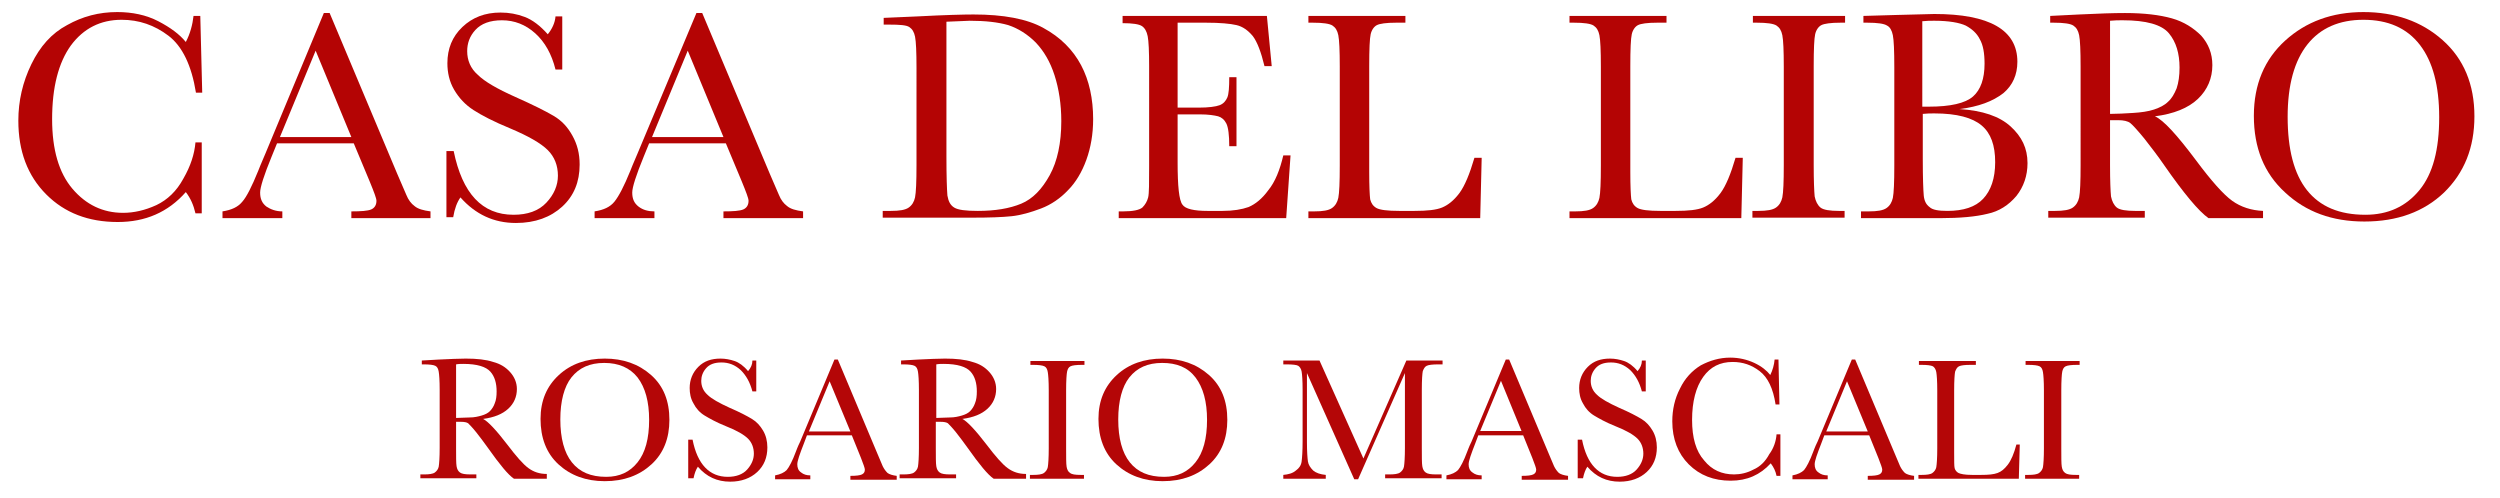 <?xml version="1.0" encoding="utf-8"?>
<!-- Generator: Adobe Illustrator 24.0.1, SVG Export Plug-In . SVG Version: 6.00 Build 0)  -->
<svg version="1.1" id="Livello_1" xmlns="http://www.w3.org/2000/svg" xmlns:xlink="http://www.w3.org/1999/xlink" x="0px" y="0px"
	 viewBox="0 0 518 103.2" style="enable-background:new 0 0 518 103.2;" xml:space="preserve">
<style type="text/css">
	.st0{enable-background:new    ;}
	.st1{fill:#B40404;}
	.st2{fill:#B40607;}
</style>
<title>logo_text</title>
<g class="st0">
	<path class="st1" d="M40.5,29.5h1.3v14.7h-1.3c-0.4-1.7-1-3.1-2-4.4c-3.7,4.2-8.4,6.2-14.1,6.2c-6.1,0-11-1.9-14.8-5.7
		C5.7,36.4,3.8,31.3,3.8,25c0-4.1,0.9-8,2.7-11.7c1.8-3.7,4.2-6.4,7.4-8.1c3.2-1.8,6.6-2.7,10.4-2.7c3.1,0,6,0.6,8.5,1.9
		c2.5,1.3,4.4,2.7,5.7,4.3c0.9-1.7,1.4-3.6,1.6-5.4h1.4l0.4,15.9h-1.3c-0.9-5.6-2.8-9.6-5.7-11.8c-2.9-2.2-6.1-3.3-9.7-3.3
		c-4.4,0-7.9,1.8-10.5,5.3c-2.6,3.6-3.9,8.7-3.9,15.3c0,6.3,1.4,11.1,4.2,14.4c2.8,3.3,6.3,5,10.5,5c2.2,0,4.5-0.5,6.9-1.6
		c2.3-1.1,4.2-2.9,5.6-5.5C39.5,34.4,40.3,31.9,40.5,29.5z"/>
	<path class="st1" d="M73.3,29.7H57.4l-1.1,2.7c-1.6,3.9-2.4,6.4-2.4,7.5c0,1.3,0.4,2.2,1.3,2.9c0.9,0.6,2,1,3.3,1v1.4H46.1v-1.4
		c1.9-0.3,3.2-0.9,4.1-2c0.9-1,2-3.2,3.3-6.4c0.1-0.3,0.6-1.5,1.5-3.6L67.1,2.7h1.2l14,33.3l1.9,4.4c0.4,1,1,1.8,1.7,2.3
		c0.7,0.6,1.8,0.9,3.3,1.1v1.4H72.8v-1.4c2,0,3.4-0.1,4.1-0.4c0.7-0.3,1.1-0.9,1.1-1.8c0-0.5-0.5-1.8-1.4-4L73.3,29.7z M72.8,28.4
		l-7.4-17.9L58,28.4H72.8z"/>
	<path class="st1" d="M92.5,44.8V31.3H94c1.8,8.8,5.9,13.2,12.4,13.2c2.9,0,5.2-0.8,6.8-2.5c1.6-1.7,2.4-3.6,2.4-5.6
		c0-2.1-0.7-3.9-2.1-5.3c-1.4-1.4-4-2.9-7.8-4.5c-3.4-1.4-5.9-2.7-7.6-3.8s-3-2.5-4-4.2s-1.4-3.6-1.4-5.5c0-3,1-5.5,3.1-7.5
		c2.1-2,4.7-3,7.9-3c1.8,0,3.4,0.3,5,0.9c1.6,0.6,3.2,1.8,4.8,3.6c0.9-1.1,1.5-2.4,1.6-3.7h1.4v11h-1.4c-0.8-3.2-2.2-5.7-4.2-7.5
		c-2-1.8-4.3-2.7-6.9-2.7c-2.5,0-4.3,0.7-5.5,2c-1.2,1.3-1.7,2.8-1.7,4.4c0,1.9,0.7,3.6,2.2,4.9c1.4,1.4,4,2.9,7.8,4.6
		c3.6,1.6,6.2,2.9,7.9,3.9s2.9,2.3,3.9,4.1s1.5,3.7,1.5,6c0,3.6-1.2,6.5-3.6,8.7c-2.4,2.2-5.6,3.4-9.6,3.4c-4.6,0-8.4-1.8-11.5-5.3
		c-0.7,1-1.2,2.3-1.5,4.1H92.5z"/>
	<path class="st1" d="M150.4,29.7h-15.9l-1.1,2.7c-1.6,3.9-2.4,6.4-2.4,7.5c0,1.3,0.4,2.2,1.3,2.9s2,1,3.3,1v1.4h-12.4v-1.4
		c1.9-0.3,3.2-0.9,4.1-2s2-3.2,3.3-6.4c0.1-0.3,0.6-1.5,1.5-3.6l12.2-29.1h1.2l14,33.3l1.9,4.4c0.4,1,1,1.8,1.7,2.3
		c0.7,0.6,1.8,0.9,3.3,1.1v1.4h-16.5v-1.4c2,0,3.4-0.1,4.1-0.4c0.7-0.3,1.1-0.9,1.1-1.8c0-0.5-0.5-1.8-1.4-4L150.4,29.7z
		 M149.9,28.4l-7.4-17.9l-7.4,17.9H149.9z"/>
	<path class="st1" d="M183.2,3.7l6.9-0.3c5.7-0.3,9.6-0.4,11.6-0.4c6.2,0,11.1,0.9,14.5,2.8c3.5,1.9,6.1,4.5,7.8,7.7
		c1.7,3.2,2.5,7,2.5,11.2c0,3.1-0.5,5.9-1.4,8.4c-0.9,2.5-2.2,4.7-3.8,6.3c-1.6,1.7-3.5,3-5.6,3.8s-4.2,1.4-6.1,1.6
		c-1.9,0.2-4.6,0.3-8.1,0.3h-18.6v-1.4h1.7c1.8,0,3-0.2,3.7-0.7c0.7-0.5,1.1-1.2,1.3-2.1c0.2-1,0.3-3.2,0.3-6.7V14.1
		c0-3.3-0.1-5.5-0.3-6.5c-0.2-1-0.6-1.6-1.2-2s-2-0.5-4.1-0.5h-1.2V3.7z M196.1,4.5v28c0,4.1,0.1,6.8,0.2,8c0.2,1.2,0.6,2,1.4,2.5
		c0.8,0.5,2.4,0.7,4.9,0.7c3.6,0,6.6-0.5,9-1.5s4.3-3,5.9-5.9c1.6-2.9,2.4-6.7,2.4-11.2c0-3.5-0.5-6.7-1.4-9.5
		c-0.9-2.8-2.2-5-3.9-6.8c-1.7-1.7-3.6-2.9-5.7-3.6c-2.1-0.6-4.7-0.9-8-0.9C199.3,4.4,197.8,4.4,196.1,4.5z"/>
	<path class="st1" d="M265.9,32.2h1.5l-0.9,13h-34.7v-1.4h0.9c2.1,0,3.4-0.3,4-0.8c0.6-0.6,1-1.3,1.2-2.1s0.2-3,0.2-6.5V13.8
		c0-3.2-0.1-5.3-0.3-6.3c-0.2-1-0.6-1.7-1.2-2.1s-2-0.6-4-0.6V3.3h29.9l1,10.4h-1.5c-0.7-2.9-1.5-5-2.4-6.2c-1-1.2-2.1-2-3.4-2.3
		c-1.3-0.3-3.4-0.5-6.4-0.5h-5.8v17.6h4.4c2,0,3.5-0.2,4.3-0.5c0.8-0.3,1.3-0.9,1.6-1.6c0.3-0.7,0.4-2.1,0.4-4.2h1.5v14.3h-1.5
		c0-2.3-0.2-3.9-0.6-4.7c-0.4-0.8-1-1.3-1.7-1.5c-0.8-0.2-2-0.4-3.8-0.4h-4.6v9.9c0,5,0.3,7.9,1,8.8c0.6,0.9,2.4,1.3,5.2,1.3h3.1
		c2.2,0,4-0.3,5.4-0.8c1.4-0.6,2.8-1.7,4.1-3.5C264.2,37.7,265.2,35.2,265.9,32.2z"/>
	<path class="st1" d="M307,32.9l-0.3,12.3h-35.6v-1.4h1.2c1.8,0,3-0.2,3.7-0.7c0.7-0.5,1.1-1.2,1.3-2.1c0.2-1,0.3-3.2,0.3-6.7V13.8
		c0-3.3-0.1-5.5-0.3-6.5c-0.2-1-0.6-1.6-1.2-2c-0.6-0.4-2-0.6-4.1-0.6h-0.9V3.3h20.1v1.4h-1.9c-2.1,0-3.4,0.2-4,0.5
		c-0.6,0.3-1.1,1-1.3,1.9c-0.2,0.9-0.3,3.1-0.3,6.6v21.9c0,3,0.1,4.9,0.2,5.7c0.2,0.8,0.6,1.4,1.3,1.8c0.7,0.4,2.3,0.6,4.7,0.6h3.2
		c2.6,0,4.5-0.2,5.7-0.7c1.2-0.5,2.4-1.4,3.6-3c1.1-1.5,2.1-3.9,3.1-7.3H307z"/>
	<path class="st1" d="M361.1,32.9l-0.3,12.3h-35.6v-1.4h1.2c1.8,0,3-0.2,3.7-0.7c0.7-0.5,1.1-1.2,1.3-2.1c0.2-1,0.3-3.2,0.3-6.7
		V13.8c0-3.3-0.1-5.5-0.3-6.5c-0.2-1-0.6-1.6-1.2-2c-0.6-0.4-2-0.6-4.1-0.6h-0.9V3.3h20.1v1.4h-1.9c-2.1,0-3.4,0.2-4,0.5
		c-0.6,0.3-1.1,1-1.3,1.9c-0.2,0.9-0.3,3.1-0.3,6.6v21.9c0,3,0.1,4.9,0.2,5.7c0.2,0.8,0.6,1.4,1.3,1.8c0.7,0.4,2.3,0.6,4.7,0.6h3.2
		c2.6,0,4.5-0.2,5.7-0.7c1.2-0.5,2.4-1.4,3.6-3c1.1-1.5,2.1-3.9,3.1-7.3H361.1z"/>
	<path class="st1" d="M363.2,4.7V3.3h19.1v1.4h-0.9c-2.1,0-3.4,0.2-4,0.5c-0.6,0.3-1.1,1-1.3,1.9c-0.2,0.9-0.3,3.1-0.3,6.6v20.5
		c0,3.3,0.1,5.5,0.2,6.5c0.2,1,0.6,1.8,1.2,2.3s2,0.7,3.8,0.7h1.2v1.4h-19.1v-1.4h1.2c1.8,0,3-0.2,3.7-0.7c0.7-0.5,1.1-1.2,1.3-2.1
		c0.2-1,0.3-3.2,0.3-6.7V13.8c0-3.3-0.1-5.5-0.3-6.5s-0.6-1.6-1.2-2c-0.6-0.4-2-0.6-4.1-0.6H363.2z"/>
	<path class="st1" d="M406,22.6c4.8,0.3,8.3,1.5,10.6,3.6s3.5,4.5,3.5,7.6c0,2.6-0.8,4.9-2.3,6.8c-1.6,1.9-3.6,3.2-6,3.7
		c-2.4,0.6-5.7,0.9-9.8,0.9h-16.4v-1.4h1.6c1.8,0,3-0.2,3.7-0.7c0.7-0.5,1.1-1.2,1.3-2.1c0.2-1,0.3-3.2,0.3-6.7V13.9
		c0-3.4-0.1-5.6-0.3-6.6c-0.2-1-0.6-1.7-1.2-2c-0.6-0.4-2-0.6-4.1-0.6h-0.8V3.3l6.9-0.2l7.8-0.2c11.4,0,17.2,3.3,17.2,9.9
		c0,2.7-1,4.9-2.9,6.5C412.9,21,410,22.1,406,22.6z M398.4,22.1c0.5,0,0.9,0,1.3,0c4.4,0,7.5-0.7,9.1-2.1c1.6-1.4,2.4-3.7,2.4-6.8
		c0-2.2-0.3-3.9-1-5.1c-0.6-1.2-1.6-2.1-2.9-2.8c-1.3-0.6-3.5-1-6.5-1c-0.8,0-1.6,0-2.5,0.1V22.1z M398.4,23.6v9.3
		c0,4,0.1,6.5,0.2,7.6c0.1,1.1,0.5,1.9,1.2,2.4c0.6,0.6,1.9,0.8,3.7,0.8c3.3,0,5.8-0.8,7.4-2.5c1.6-1.7,2.5-4.2,2.5-7.6
		c0-3.5-0.9-6-2.8-7.6c-1.9-1.6-5.1-2.5-9.8-2.5C400,23.5,399.3,23.5,398.4,23.6z"/>
	<path class="st1" d="M468.9,45.2h-11.3c-2-1.4-5.1-5.1-9.2-11c-1.3-1.9-2.7-3.7-4.1-5.5c-1.4-1.7-2.4-2.8-2.9-3.2
		c-0.5-0.4-1.4-0.6-2.5-0.6h-1.7v9.3c0,3.3,0.1,5.5,0.2,6.5c0.2,1,0.6,1.8,1.2,2.3s2,0.7,3.8,0.7h2v1.4h-20v-1.4h1.4
		c1.8,0,3-0.2,3.7-0.7c0.7-0.5,1.1-1.2,1.3-2.1c0.2-1,0.3-3.2,0.3-6.7V13.8c0-3.3-0.1-5.5-0.3-6.5s-0.6-1.6-1.2-2
		c-0.6-0.4-2-0.6-4.1-0.6h-0.7V3.3l6-0.3c4-0.2,7.2-0.3,9.5-0.3c4,0,7.2,0.4,9.7,1.1c2.5,0.7,4.5,2,6.1,3.6c1.5,1.7,2.3,3.7,2.3,6.1
		c0,2.7-1,5.1-3,7c-2,1.9-5,3.1-8.9,3.6c1.8,0.8,4.6,3.9,8.5,9.1c3.2,4.3,5.7,7.1,7.5,8.4c1.8,1.3,4,2,6.4,2.1V45.2z M437.2,23.6
		c1.5,0,3.1-0.1,4.8-0.2c1.6-0.1,3.1-0.3,4.3-0.7s2.2-0.9,2.9-1.6c0.8-0.7,1.3-1.6,1.8-2.8c0.4-1.2,0.6-2.6,0.6-4.3
		c0-2.9-0.7-5.3-2.2-7.1c-1.5-1.8-4.7-2.7-9.6-2.7c-0.8,0-1.6,0-2.6,0.1V23.6z"/>
	<path class="st1" d="M467,24c0-6.5,2.2-11.7,6.5-15.6c4.3-3.9,9.7-5.9,16.2-5.9c6.5,0,12,1.9,16.4,5.8c4.4,3.9,6.6,9.2,6.6,15.8
		c0,6.5-2.1,11.7-6.3,15.8c-4.2,4-9.7,6-16.5,6c-6.7,0-12.1-2-16.4-6C469.1,35.9,467,30.6,467,24z M474,24.2c0,6.7,1.3,11.8,4,15.2
		c2.7,3.4,6.7,5.1,12.1,5.1c4.7,0,8.4-1.7,11.2-5.1s4.1-8.4,4.1-15.1c0-6.5-1.3-11.5-4-15c-2.7-3.5-6.6-5.2-11.7-5.2
		c-5,0-8.9,1.7-11.6,5.1C475.4,12.6,474,17.6,474,24.2z"/>
</g>
<g class="st0">
	<path class="st2" d="M113.1,99.2h-6.6c-1.2-0.8-3-3-5.4-6.4c-0.8-1.1-1.6-2.2-2.4-3.2S97.3,88,97,87.7c-0.3-0.2-0.8-0.3-1.5-0.3h-1
		v5.4c0,1.9,0,3.2,0.1,3.8c0.1,0.6,0.3,1,0.7,1.3c0.4,0.3,1.1,0.4,2.2,0.4h1.2v0.8H87.1v-0.8h0.8c1,0,1.8-0.1,2.2-0.4
		c0.4-0.3,0.7-0.7,0.8-1.2c0.1-0.6,0.2-1.9,0.2-3.9v-12c0-2-0.1-3.2-0.2-3.8c-0.1-0.6-0.3-1-0.7-1.2c-0.4-0.2-1.2-0.3-2.4-0.3h-0.4
		v-0.8l3.5-0.2c2.3-0.1,4.2-0.2,5.6-0.2c2.3,0,4.2,0.2,5.7,0.7c1.5,0.4,2.6,1.1,3.5,2.1c0.9,1,1.4,2.2,1.4,3.5c0,1.6-0.6,3-1.8,4.1
		c-1.2,1.1-2.9,1.8-5.2,2.1c1,0.5,2.7,2.3,5,5.3c1.9,2.5,3.3,4.1,4.4,4.9c1.1,0.8,2.3,1.2,3.8,1.2V99.2z M94.5,86.6
		c0.9,0,1.8-0.1,2.8-0.1c1,0,1.8-0.2,2.5-0.4c0.7-0.2,1.3-0.5,1.7-0.9c0.4-0.4,0.8-1,1-1.6c0.3-0.7,0.4-1.5,0.4-2.5
		c0-1.7-0.4-3.1-1.3-4.1c-0.9-1-2.7-1.6-5.6-1.6c-0.4,0-1,0-1.5,0.1V86.6z"/>
	<path class="st2" d="M112,86.8c0-3.8,1.3-6.8,3.8-9.1c2.5-2.3,5.7-3.4,9.5-3.4c3.8,0,7,1.1,9.6,3.4c2.6,2.3,3.8,5.4,3.8,9.3
		c0,3.8-1.2,6.9-3.7,9.2c-2.5,2.3-5.7,3.5-9.7,3.5c-3.9,0-7.1-1.2-9.6-3.5S112,90.7,112,86.8z M116.1,86.9c0,3.9,0.8,6.9,2.4,8.9
		c1.6,2,3.9,3,7.1,3c2.8,0,4.9-1,6.5-3c1.6-2,2.4-4.9,2.4-8.8c0-3.8-0.8-6.7-2.4-8.8c-1.6-2-3.9-3-6.9-3c-3,0-5.2,1-6.8,3
		C116.9,80.1,116.1,83.1,116.1,86.9z"/>
	<path class="st2" d="M142.6,99v-7.9h0.9c1,5.1,3.5,7.7,7.3,7.7c1.7,0,3.1-0.5,4-1.5c0.9-1,1.4-2.1,1.4-3.3c0-1.2-0.4-2.3-1.2-3.1
		c-0.8-0.8-2.3-1.7-4.6-2.6c-2-0.8-3.4-1.6-4.4-2.2c-1-0.6-1.8-1.5-2.3-2.5c-0.6-1-0.8-2.1-0.8-3.2c0-1.7,0.6-3.2,1.8-4.4
		c1.2-1.2,2.7-1.7,4.6-1.7c1,0,2,0.2,2.9,0.5c0.9,0.3,1.9,1,2.8,2.1c0.6-0.7,0.9-1.4,0.9-2.2h0.8v6.4h-0.8c-0.5-1.9-1.3-3.3-2.4-4.4
		c-1.2-1.1-2.5-1.6-4-1.6c-1.5,0-2.5,0.4-3.2,1.2c-0.7,0.8-1,1.7-1,2.6c0,1.1,0.4,2.1,1.3,2.9c0.8,0.8,2.4,1.7,4.6,2.7
		c2.1,0.9,3.6,1.7,4.6,2.3c1,0.6,1.7,1.4,2.3,2.4s0.9,2.2,0.9,3.5c0,2.1-0.7,3.8-2.1,5.1c-1.4,1.3-3.3,2-5.6,2c-2.7,0-4.9-1-6.7-3.1
		c-0.4,0.6-0.7,1.4-0.9,2.4H142.6z"/>
	<path class="st2" d="M176.5,90.2h-9.3l-0.6,1.6c-0.9,2.3-1.4,3.7-1.4,4.4c0,0.7,0.2,1.3,0.8,1.7c0.5,0.4,1.1,0.6,1.9,0.6v0.8h-7.3
		v-0.8c1.1-0.2,1.9-0.6,2.4-1.1c0.5-0.6,1.2-1.9,1.9-3.8c0.1-0.2,0.3-0.9,0.9-2.1l7.1-17h0.7l8.2,19.5l1.1,2.6c0.3,0.6,0.6,1,1,1.4
		c0.4,0.3,1.1,0.5,1.9,0.6v0.8h-9.6v-0.8c1.2,0,2-0.1,2.4-0.3c0.4-0.2,0.6-0.5,0.6-1c0-0.3-0.3-1.1-0.8-2.4L176.5,90.2z M176.2,89.4
		l-4.3-10.4l-4.3,10.4H176.2z"/>
	<path class="st2" d="M212.5,99.2h-6.6c-1.2-0.8-3-3-5.4-6.4c-0.8-1.1-1.6-2.2-2.4-3.2s-1.4-1.6-1.7-1.9c-0.3-0.2-0.8-0.3-1.5-0.3
		h-1v5.4c0,1.9,0,3.2,0.1,3.8c0.1,0.6,0.3,1,0.7,1.3c0.4,0.3,1.1,0.4,2.2,0.4h1.2v0.8h-11.7v-0.8h0.8c1,0,1.8-0.1,2.2-0.4
		s0.7-0.7,0.8-1.2c0.1-0.6,0.2-1.9,0.2-3.9v-12c0-2-0.1-3.2-0.2-3.8c-0.1-0.6-0.3-1-0.7-1.2c-0.4-0.2-1.2-0.3-2.4-0.3h-0.4v-0.8
		l3.5-0.2c2.3-0.1,4.2-0.2,5.6-0.2c2.3,0,4.2,0.2,5.7,0.7c1.5,0.4,2.6,1.1,3.5,2.1c0.9,1,1.4,2.2,1.4,3.5c0,1.6-0.6,3-1.8,4.1
		c-1.2,1.1-2.9,1.8-5.2,2.1c1,0.5,2.7,2.3,5,5.3c1.9,2.5,3.3,4.1,4.4,4.9c1.1,0.8,2.3,1.2,3.8,1.2V99.2z M194,86.6
		c0.9,0,1.8-0.1,2.8-0.1c1,0,1.8-0.2,2.5-0.4s1.3-0.5,1.7-0.9c0.4-0.4,0.8-1,1-1.6c0.3-0.7,0.4-1.5,0.4-2.5c0-1.7-0.4-3.1-1.3-4.1
		s-2.7-1.6-5.6-1.6c-0.4,0-1,0-1.5,0.1V86.6z"/>
	<path class="st2" d="M213.5,75.6v-0.8h11.2v0.8h-0.5c-1.2,0-2,0.1-2.4,0.3c-0.4,0.2-0.6,0.6-0.7,1.1c-0.1,0.5-0.2,1.8-0.2,3.9v12
		c0,1.9,0,3.2,0.1,3.8c0.1,0.6,0.3,1,0.7,1.3s1.1,0.4,2.2,0.4h0.7v0.8h-11.2v-0.8h0.7c1,0,1.8-0.1,2.2-0.4c0.4-0.3,0.7-0.7,0.8-1.2
		c0.1-0.6,0.2-1.9,0.2-3.9v-12c0-2-0.1-3.2-0.2-3.8c-0.1-0.6-0.3-1-0.7-1.2s-1.2-0.3-2.4-0.3H213.5z"/>
	<path class="st2" d="M227.6,86.8c0-3.8,1.3-6.8,3.8-9.1c2.5-2.3,5.7-3.4,9.5-3.4c3.8,0,7,1.1,9.6,3.4c2.6,2.3,3.8,5.4,3.8,9.3
		c0,3.8-1.2,6.9-3.7,9.2c-2.5,2.3-5.7,3.5-9.7,3.5c-3.9,0-7.1-1.2-9.6-3.5S227.6,90.7,227.6,86.8z M231.7,86.9
		c0,3.9,0.8,6.9,2.4,8.9c1.6,2,3.9,3,7.1,3c2.8,0,4.9-1,6.5-3c1.6-2,2.4-4.9,2.4-8.8c0-3.8-0.8-6.7-2.4-8.8s-3.9-3-6.9-3
		c-3,0-5.2,1-6.8,3C232.5,80.1,231.7,83.1,231.7,86.9z"/>
	<path class="st2" d="M282.5,95l8.9-20.3h7.5v0.8h-0.9c-1.2,0-2,0.1-2.4,0.3c-0.4,0.2-0.6,0.6-0.8,1.1c-0.1,0.5-0.2,1.8-0.2,3.9v12
		c0,1.9,0,3.2,0.1,3.8c0.1,0.6,0.3,1,0.7,1.3c0.4,0.3,1.1,0.4,2.2,0.4h1.1v0.8h-11.7v-0.8h0.9c1,0,1.8-0.1,2.2-0.4
		c0.4-0.3,0.7-0.7,0.8-1.2c0.1-0.6,0.2-1.9,0.2-3.9V77.3l-9.7,22h-0.8l-9.8-22v14.3c0,2,0.1,3.3,0.2,4c0.1,0.7,0.5,1.3,1.1,1.9
		c0.6,0.5,1.5,0.8,2.6,0.9v0.8h-8.8v-0.8c1-0.1,1.9-0.3,2.6-0.9c0.7-0.5,1.1-1.1,1.2-1.9s0.2-2.1,0.2-4.2V80.8c0-2-0.1-3.2-0.2-3.8
		c-0.1-0.6-0.4-1-0.7-1.2s-1.2-0.3-2.4-0.3h-0.7v-0.8h7.5L282.5,95z"/>
	<path class="st2" d="M315.6,90.2h-9.3l-0.6,1.6c-0.9,2.3-1.4,3.7-1.4,4.4c0,0.7,0.2,1.3,0.8,1.7c0.5,0.4,1.1,0.6,1.9,0.6v0.8h-7.3
		v-0.8c1.1-0.2,1.9-0.6,2.4-1.1c0.5-0.6,1.2-1.9,1.9-3.8c0.1-0.2,0.3-0.9,0.9-2.1l7.1-17h0.7l8.2,19.5l1.1,2.6c0.3,0.6,0.6,1,1,1.4
		c0.4,0.3,1.1,0.5,1.9,0.6v0.8h-9.6v-0.8c1.2,0,2-0.1,2.4-0.3c0.4-0.2,0.6-0.5,0.6-1c0-0.3-0.3-1.1-0.8-2.4L315.6,90.2z M315.3,89.4
		L311,78.9l-4.3,10.4H315.3z"/>
	<path class="st2" d="M326.9,99v-7.9h0.9c1,5.1,3.5,7.7,7.3,7.7c1.7,0,3.1-0.5,4-1.5c0.9-1,1.4-2.1,1.4-3.3c0-1.2-0.4-2.3-1.2-3.1
		c-0.8-0.8-2.3-1.7-4.6-2.6c-2-0.8-3.4-1.6-4.4-2.2c-1-0.6-1.8-1.5-2.3-2.5c-0.6-1-0.8-2.1-0.8-3.2c0-1.7,0.6-3.2,1.8-4.4
		c1.2-1.2,2.7-1.7,4.6-1.7c1,0,2,0.2,2.9,0.5c0.9,0.3,1.9,1,2.8,2.1c0.6-0.7,0.9-1.4,0.9-2.2h0.8v6.4h-0.8c-0.5-1.9-1.3-3.3-2.4-4.4
		c-1.2-1.1-2.5-1.6-4-1.6c-1.5,0-2.5,0.4-3.2,1.2c-0.7,0.8-1,1.7-1,2.6c0,1.1,0.4,2.1,1.3,2.9c0.8,0.8,2.4,1.7,4.6,2.7
		c2.1,0.9,3.6,1.7,4.6,2.3c1,0.6,1.7,1.4,2.3,2.4s0.9,2.2,0.9,3.5c0,2.1-0.7,3.8-2.1,5.1c-1.4,1.3-3.3,2-5.6,2c-2.7,0-4.9-1-6.7-3.1
		c-0.4,0.6-0.7,1.4-0.9,2.4H326.9z"/>
	<path class="st2" d="M368.1,90h0.8v8.6h-0.8c-0.2-1-0.6-1.8-1.2-2.6c-2.2,2.4-4.9,3.6-8.3,3.6c-3.5,0-6.4-1.1-8.7-3.4
		c-2.2-2.2-3.4-5.2-3.4-8.9c0-2.4,0.5-4.7,1.6-6.8c1-2.1,2.5-3.7,4.3-4.8c1.9-1,3.9-1.6,6.1-1.6c1.8,0,3.5,0.4,5,1.1
		s2.6,1.6,3.3,2.5c0.5-1,0.8-2.1,0.9-3.2h0.8l0.2,9.3h-0.8c-0.5-3.3-1.6-5.6-3.3-6.9c-1.7-1.3-3.5-1.9-5.6-1.9c-2.6,0-4.6,1-6.1,3.1
		c-1.5,2.1-2.3,5.1-2.3,8.9c0,3.7,0.8,6.5,2.5,8.4c1.6,2,3.7,2.9,6.2,2.9c1.3,0,2.7-0.3,4-1c1.4-0.6,2.5-1.7,3.3-3.2
		C367.5,92.9,368,91.4,368.1,90z"/>
	<path class="st2" d="M387.3,90.2H378l-0.6,1.6c-0.9,2.3-1.4,3.7-1.4,4.4c0,0.7,0.2,1.3,0.8,1.7c0.5,0.4,1.1,0.6,1.9,0.6v0.8h-7.3
		v-0.8c1.1-0.2,1.9-0.6,2.4-1.1c0.5-0.6,1.2-1.9,1.9-3.8c0.1-0.2,0.3-0.9,0.9-2.1l7.1-17h0.7l8.2,19.5l1.1,2.6c0.3,0.6,0.6,1,1,1.4
		c0.4,0.3,1.1,0.5,1.9,0.6v0.8H387v-0.8c1.2,0,2-0.1,2.4-0.3c0.4-0.2,0.6-0.5,0.6-1c0-0.3-0.3-1.1-0.8-2.4L387.3,90.2z M387,89.4
		l-4.3-10.4l-4.3,10.4H387z"/>
	<path class="st2" d="M418.5,92l-0.2,7.2h-20.8v-0.8h0.7c1,0,1.8-0.1,2.2-0.4s0.7-0.7,0.8-1.2c0.1-0.6,0.2-1.9,0.2-3.9v-12
		c0-2-0.1-3.2-0.2-3.8c-0.1-0.6-0.4-1-0.7-1.2c-0.4-0.2-1.2-0.3-2.4-0.3h-0.5v-0.8h11.8v0.8h-1.1c-1.2,0-2,0.1-2.4,0.3
		c-0.4,0.2-0.6,0.6-0.8,1.1c-0.1,0.5-0.2,1.8-0.2,3.9v12.8c0,1.8,0,2.9,0.1,3.3s0.4,0.8,0.8,1c0.4,0.2,1.3,0.4,2.8,0.4h1.9
		c1.5,0,2.6-0.1,3.4-0.4s1.4-0.8,2.1-1.7c0.7-0.9,1.3-2.3,1.8-4.2H418.5z"/>
	<path class="st2" d="M419.7,75.6v-0.8h11.2v0.8h-0.5c-1.2,0-2,0.1-2.4,0.3c-0.4,0.2-0.6,0.6-0.7,1.1c-0.1,0.5-0.2,1.8-0.2,3.9v12
		c0,1.9,0,3.2,0.1,3.8c0.1,0.6,0.3,1,0.7,1.3s1.1,0.4,2.2,0.4h0.7v0.8h-11.2v-0.8h0.7c1,0,1.8-0.1,2.2-0.4c0.4-0.3,0.7-0.7,0.8-1.2
		c0.1-0.6,0.2-1.9,0.2-3.9v-12c0-2-0.1-3.2-0.2-3.8c-0.1-0.6-0.3-1-0.7-1.2s-1.2-0.3-2.4-0.3H419.7z"/>
</g>
</svg>

